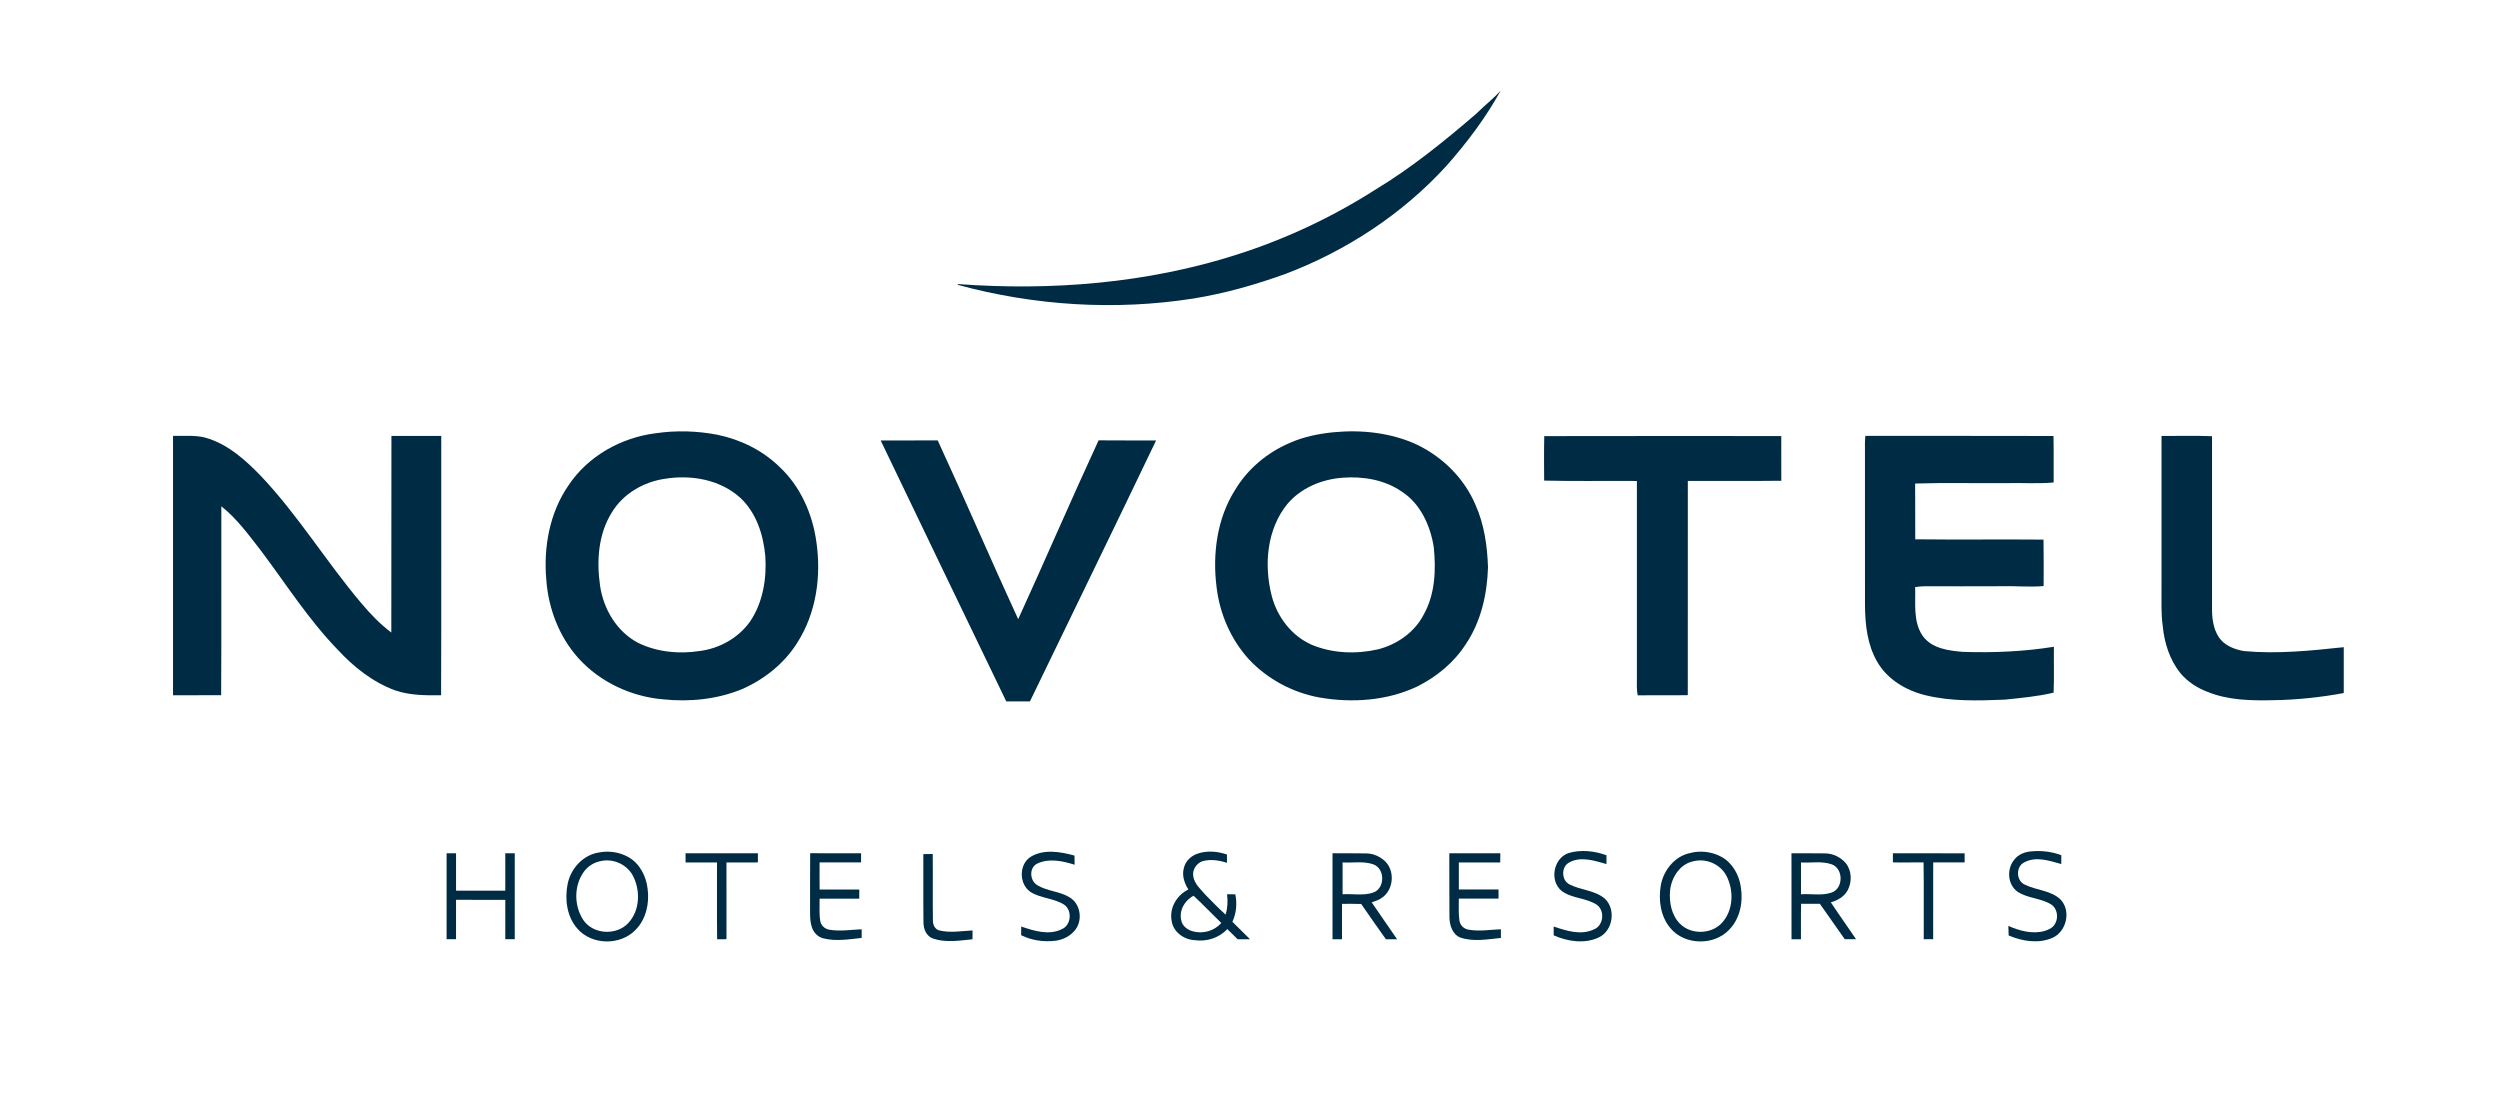 <svg width="176" height="78" viewBox="0 0 176 78" fill="none" xmlns="http://www.w3.org/2000/svg">
<path d="M103.937 7.998C104.494 7.443 105.118 6.959 105.649 6.379C104.593 8.301 103.258 10.063 101.806 11.701C98.719 15.073 94.8 17.645 90.534 19.269C88.416 20.038 86.237 20.658 84.01 21.017C78.498 21.883 72.803 21.518 67.424 20.053L67.429 19.998C74.026 20.484 80.754 19.947 87.074 17.925C90.484 16.839 93.75 15.307 96.771 13.386C99.337 11.84 101.673 9.95 103.937 7.998Z" fill="#002B45"/>
<path d="M46.178 30.498C47.616 30.29 49.087 30.332 50.513 30.609C52.138 30.945 53.685 31.703 54.877 32.868C56.35 34.239 57.2 36.176 57.473 38.149C57.828 40.565 57.464 43.158 56.133 45.238C55.223 46.702 53.817 47.82 52.248 48.511C50.5 49.232 48.564 49.429 46.692 49.234C44.438 49.043 42.245 48.024 40.721 46.338C39.365 44.829 38.609 42.844 38.461 40.831C38.255 38.527 38.689 36.092 40.025 34.167C41.395 32.103 43.742 30.799 46.178 30.498ZM46.809 33.707C45.308 33.923 43.861 34.76 43.072 36.079C42.109 37.611 41.992 39.515 42.249 41.265C42.496 42.907 43.44 44.488 44.942 45.266C46.268 45.908 47.799 46.056 49.245 45.833C50.657 45.656 52.009 44.902 52.825 43.725C53.719 42.386 53.984 40.716 53.876 39.135C53.739 37.644 53.246 36.101 52.126 35.054C50.71 33.76 48.656 33.404 46.809 33.707Z" fill="#002B45"/>
<path d="M93.872 30.431C95.867 30.241 97.94 30.459 99.772 31.313C101.577 32.186 103.097 33.69 103.877 35.549C104.495 36.926 104.704 38.442 104.756 39.938C104.698 41.829 104.262 43.761 103.193 45.348C102.366 46.641 101.139 47.645 99.774 48.329C97.629 49.344 95.156 49.504 92.841 49.095C90.976 48.744 89.228 47.807 87.928 46.422C86.652 45.023 85.866 43.207 85.646 41.33C85.353 38.998 85.675 36.505 86.95 34.49C87.837 33.006 89.23 31.847 90.816 31.174C91.781 30.748 92.827 30.535 93.872 30.431ZM94.507 33.632C93.046 33.743 91.584 34.349 90.627 35.484C89.184 37.26 88.975 39.763 89.522 41.921C89.897 43.412 90.921 44.767 92.345 45.392C93.811 46.004 95.467 46.064 97.007 45.715C98.343 45.377 99.576 44.523 100.22 43.284C101.037 41.837 101.104 40.112 100.934 38.496C100.692 37.008 100.013 35.483 98.716 34.63C97.505 33.774 95.96 33.52 94.507 33.632Z" fill="#002B45"/>
<path d="M27.557 30.689C28.725 30.686 29.894 30.687 31.064 30.688C31.058 36.773 31.078 42.859 31.053 48.944C29.969 48.962 28.855 48.957 27.817 48.603C26.235 48.023 24.885 46.943 23.752 45.716C21.713 43.604 20.133 41.114 18.378 38.775C17.517 37.674 16.688 36.517 15.583 35.644C15.568 40.076 15.598 44.508 15.569 48.94C14.439 48.949 13.31 48.943 12.181 48.945V30.686C13.034 30.712 13.921 30.592 14.74 30.898C16.18 31.394 17.334 32.439 18.375 33.517C20.994 36.287 22.982 39.564 25.439 42.468C26.074 43.22 26.76 43.938 27.549 44.532C27.56 39.918 27.544 35.304 27.557 30.689Z" fill="#002B45"/>
<path d="M131.321 30.684C135.736 30.696 140.151 30.676 144.565 30.694C144.591 31.785 144.569 32.876 144.577 33.967C143.471 34.067 142.355 33.985 141.246 34.012C139.106 34.031 136.963 33.973 134.826 34.041C134.838 35.35 134.824 36.659 134.834 37.967C137.843 38.003 140.854 37.962 143.863 37.988C143.885 39.077 143.872 40.169 143.871 41.259C142.924 41.342 141.974 41.248 141.026 41.27C139.159 41.281 137.293 41.273 135.427 41.275C135.224 41.28 135.023 41.301 134.826 41.332C134.867 42.465 134.67 43.724 135.33 44.726C135.962 45.661 137.189 45.813 138.224 45.894C140.353 45.961 142.489 45.871 144.595 45.532C144.579 46.609 144.62 47.689 144.574 48.763C143.442 49.034 142.275 49.136 141.118 49.256C139.258 49.329 137.365 49.392 135.543 48.942C134.175 48.607 132.851 47.821 132.144 46.569C131.458 45.376 131.307 43.972 131.295 42.621C131.292 38.998 131.295 35.375 131.293 31.751C131.291 31.395 131.282 31.038 131.321 30.684Z" fill="#002B45"/>
<path d="M152.172 30.692C153.356 30.696 154.542 30.661 155.727 30.709C155.727 34.755 155.727 38.801 155.727 42.846C155.723 43.528 155.815 44.239 156.183 44.827C156.568 45.433 157.294 45.718 157.975 45.836C160.317 46.052 162.671 45.809 165 45.562V48.791C163.375 49.09 161.73 49.269 160.078 49.293C158.511 49.329 156.886 49.309 155.412 48.708C154.678 48.432 153.999 47.99 153.495 47.386C152.745 46.445 152.367 45.259 152.257 44.072C152.126 43.183 152.183 42.282 152.171 41.388C152.171 37.822 152.169 34.257 152.172 30.692Z" fill="#002B45"/>
<path d="M62 31.009C63.339 31.001 64.677 31.011 66.015 31.005C67.944 35.181 69.755 39.413 71.68 43.591C73.591 39.406 75.41 35.177 77.341 31C78.69 31.017 80.039 30.999 81.388 31.01C78.453 37.144 75.466 43.255 72.507 49.379C71.951 49.386 71.397 49.386 70.842 49.379C67.895 43.256 64.931 37.14 62 31.009Z" fill="#002B45"/>
<path d="M108.716 30.703C114.277 30.689 119.839 30.698 125.401 30.698C125.404 31.747 125.399 32.797 125.404 33.846C123.21 33.873 121.016 33.85 118.823 33.859C118.815 38.886 118.82 43.912 118.82 48.939C117.645 48.962 116.47 48.936 115.295 48.954C115.212 48.564 115.236 48.166 115.237 47.772C115.236 43.134 115.236 38.498 115.237 33.861C113.061 33.839 110.883 33.891 108.708 33.834C108.704 32.79 108.691 31.746 108.716 30.703Z" fill="#002B45"/>
<path d="M110.407 60.062C111.281 59.797 112.248 59.899 113.097 60.212C113.094 60.416 113.094 60.623 113.095 60.829C112.257 60.598 111.307 60.263 110.482 60.712C109.891 61.013 109.908 61.984 110.506 62.269C111.298 62.672 112.276 62.669 112.978 63.262C113.785 64.017 113.551 65.549 112.533 66.006C111.54 66.461 110.349 66.282 109.379 65.846C109.379 65.639 109.379 65.432 109.38 65.227C110.273 65.53 111.284 65.859 112.194 65.437C112.877 65.186 113.003 64.161 112.449 63.719C111.694 63.196 110.676 63.275 109.94 62.72C109.07 62.016 109.355 60.437 110.407 60.062Z" fill="#002B45"/>
<path d="M141.794 60.535C142.078 60.145 142.561 59.966 143.03 59.934C143.732 59.871 144.454 59.957 145.116 60.206C145.114 60.412 145.114 60.619 145.115 60.828C144.281 60.599 143.339 60.265 142.515 60.706C141.907 60.998 141.924 61.995 142.538 62.274C143.352 62.684 144.38 62.669 145.067 63.33C145.826 64.133 145.483 65.6 144.477 66.03C143.502 66.453 142.357 66.264 141.409 65.856C141.402 65.632 141.388 65.407 141.387 65.184C142.176 65.527 143.074 65.781 143.93 65.542C144.203 65.462 144.49 65.334 144.647 65.084C144.939 64.648 144.855 63.963 144.399 63.671C143.673 63.221 142.753 63.249 142.037 62.779C141.332 62.284 141.261 61.182 141.794 60.535Z" fill="#002B45"/>
<path d="M42.216 60.006C42.894 59.882 43.622 59.996 44.224 60.332C45.032 60.778 45.494 61.681 45.593 62.576C45.728 63.589 45.487 64.708 44.752 65.452C43.691 66.579 41.653 66.553 40.643 65.37C39.902 64.527 39.748 63.301 39.962 62.231C40.182 61.127 41.074 60.157 42.216 60.006ZM42.265 60.626C41.804 60.716 41.388 60.987 41.11 61.364C40.402 62.33 40.403 63.742 41.047 64.741C41.716 65.776 43.355 65.887 44.2 65.013C45.07 64.124 45.108 62.651 44.527 61.596C44.083 60.824 43.132 60.417 42.265 60.626Z" fill="#002B45"/>
<path d="M72.571 60.311C73.504 59.757 74.652 59.963 75.645 60.232C75.647 60.446 75.648 60.66 75.652 60.877C74.82 60.614 73.846 60.401 73.024 60.796C72.434 61.082 72.488 61.998 73.02 62.313C73.721 62.749 74.606 62.739 75.307 63.177C76.045 63.614 76.229 64.708 75.745 65.398C75.408 65.877 74.839 66.173 74.261 66.234C73.454 66.321 72.617 66.201 71.888 65.838C71.89 65.634 71.891 65.43 71.893 65.228C72.8 65.534 73.832 65.867 74.749 65.416C75.415 65.137 75.501 64.099 74.921 63.691C74.201 63.229 73.284 63.251 72.559 62.801C71.73 62.254 71.715 60.842 72.571 60.311Z" fill="#002B45"/>
<path d="M84.322 60.091C84.988 59.871 85.721 59.929 86.378 60.159C86.377 60.354 86.377 60.549 86.379 60.745C85.823 60.559 85.218 60.471 84.644 60.63C84.229 60.786 83.924 61.236 84.006 61.688C84.085 62.242 84.547 62.618 84.89 63.023C85.35 63.483 85.797 63.962 86.289 64.392C86.422 63.925 86.445 63.437 86.385 62.958C86.579 62.958 86.773 62.958 86.967 62.959C87.099 63.608 87.041 64.29 86.76 64.894C87.178 65.3 87.59 65.713 88.003 66.124C87.712 66.124 87.422 66.124 87.133 66.125C86.889 65.885 86.647 65.643 86.401 65.406C85.829 66.031 84.941 66.31 84.11 66.188C83.35 66.156 82.582 65.606 82.483 64.821C82.311 63.922 82.853 63.007 83.661 62.62C83.379 62.171 83.19 61.622 83.348 61.096C83.458 60.612 83.861 60.244 84.322 60.091ZM83.161 64.797C83.235 65.197 83.604 65.469 83.979 65.566C84.686 65.77 85.494 65.531 85.98 64.978C85.325 64.346 84.697 63.683 84.031 63.063C83.406 63.37 82.991 64.104 83.161 64.797Z" fill="#002B45"/>
<path d="M118.998 60.05C119.728 59.861 120.532 59.963 121.193 60.324C121.971 60.75 122.436 61.599 122.557 62.459C122.726 63.508 122.494 64.683 121.729 65.457C120.661 66.585 118.613 66.55 117.609 65.355C116.901 64.536 116.743 63.365 116.92 62.327C117.111 61.26 117.906 60.27 118.998 60.05ZM119.238 60.628C118.275 60.81 117.669 61.767 117.574 62.69C117.499 63.515 117.669 64.427 118.272 65.033C119.038 65.804 120.425 65.784 121.183 65.013C122.051 64.12 122.091 62.645 121.504 61.588C121.057 60.817 120.103 60.417 119.238 60.628Z" fill="#002B45"/>
<path d="M31.441 60.071C31.663 60.07 31.884 60.07 32.106 60.071C32.106 60.948 32.106 61.826 32.106 62.703C33.261 62.704 34.416 62.704 35.572 62.703C35.572 61.826 35.572 60.948 35.572 60.071C35.794 60.07 36.016 60.07 36.239 60.071C36.238 62.088 36.24 64.105 36.238 66.121C36.016 66.121 35.794 66.121 35.572 66.121C35.572 65.197 35.572 64.273 35.572 63.349C34.416 63.347 33.261 63.348 32.106 63.348C32.106 64.273 32.106 65.197 32.105 66.121C31.883 66.121 31.662 66.121 31.44 66.121C31.44 64.105 31.438 62.088 31.441 60.071Z" fill="#002B45"/>
<path d="M48.261 60.071C49.96 60.07 51.658 60.071 53.357 60.071C53.356 60.285 53.355 60.5 53.355 60.715C52.617 60.717 51.88 60.712 51.143 60.718C51.145 62.519 51.143 64.319 51.144 66.12C50.924 66.121 50.705 66.122 50.486 66.126C50.464 64.323 50.482 62.519 50.476 60.716C49.739 60.715 49.002 60.714 48.265 60.716C48.264 60.501 48.262 60.286 48.261 60.071Z" fill="#002B45"/>
<path d="M57.029 63.913C57.036 62.631 57.02 61.348 57.037 60.066C58.231 60.077 59.425 60.068 60.62 60.071C60.619 60.285 60.619 60.499 60.62 60.715C59.646 60.716 58.673 60.716 57.699 60.714C57.697 61.35 57.693 61.986 57.701 62.622C58.632 62.617 59.563 62.617 60.494 62.622C60.493 62.835 60.492 63.049 60.492 63.264C59.561 63.264 58.629 63.264 57.698 63.264C57.711 63.779 57.658 64.3 57.743 64.812C57.783 65.145 58.071 65.409 58.398 65.453C59.148 65.582 59.908 65.451 60.661 65.421C60.66 65.622 60.661 65.826 60.661 66.03C59.774 66.126 58.861 66.283 57.979 66.063C57.603 65.98 57.301 65.68 57.172 65.322C57.008 64.872 57.031 64.384 57.029 63.913Z" fill="#002B45"/>
<path d="M65.003 60.129C65.223 60.127 65.443 60.124 65.664 60.121C65.684 61.677 65.655 63.235 65.677 64.791C65.67 65.1 65.817 65.438 66.149 65.507C66.91 65.687 67.699 65.541 68.468 65.503C68.466 65.71 68.466 65.918 68.464 66.126C67.546 66.218 66.59 66.375 65.693 66.079C65.226 65.919 65.009 65.41 65.013 64.948C64.991 63.342 65.012 61.736 65.003 60.129Z" fill="#002B45"/>
<path d="M93.809 60.072C94.608 60.078 95.407 60.06 96.206 60.08C96.706 60.088 97.188 60.314 97.541 60.665C98.204 61.345 98.102 62.607 97.334 63.169C97.113 63.352 96.833 63.434 96.567 63.526C97.166 64.39 97.763 65.255 98.355 66.124C98.091 66.122 97.829 66.122 97.568 66.124C96.988 65.296 96.395 64.475 95.828 63.639C95.378 63.624 94.926 63.63 94.477 63.631C94.476 64.461 94.476 65.291 94.476 66.122C94.253 66.122 94.031 66.122 93.809 66.124C93.808 64.107 93.809 62.089 93.809 60.072ZM94.518 60.717C94.518 61.464 94.518 62.21 94.518 62.957C95.232 62.909 95.978 63.072 96.668 62.84C97.513 62.551 97.522 61.166 96.693 60.853C95.997 60.605 95.241 60.759 94.518 60.717Z" fill="#002B45"/>
<path d="M102.032 60.07C103.23 60.07 104.426 60.07 105.624 60.07C105.621 60.285 105.617 60.502 105.615 60.718C104.644 60.711 103.672 60.716 102.702 60.716C102.699 61.35 102.698 61.984 102.702 62.618C103.633 62.619 104.564 62.619 105.496 62.618C105.496 62.833 105.496 63.047 105.498 63.263C104.565 63.263 103.633 63.263 102.701 63.263C102.711 63.778 102.664 64.296 102.744 64.806C102.785 65.135 103.063 65.402 103.389 65.449C104.142 65.585 104.907 65.449 105.663 65.42C105.662 65.623 105.662 65.827 105.663 66.032C104.723 66.125 103.74 66.314 102.82 66.008C102.253 65.792 102.05 65.138 102.041 64.582C102.024 63.078 102.041 61.574 102.032 60.07Z" fill="#002B45"/>
<path d="M126.12 60.072C126.902 60.077 127.684 60.062 128.467 60.078C129.031 60.078 129.582 60.341 129.946 60.77C130.378 61.309 130.389 62.11 130.062 62.703C129.812 63.133 129.36 63.399 128.889 63.522C129.467 64.398 130.08 65.252 130.667 66.122C130.4 66.122 130.136 66.122 129.871 66.12C129.29 65.286 128.707 64.454 128.118 63.627C127.677 63.63 127.238 63.632 126.799 63.625C126.774 64.457 126.795 65.29 126.787 66.122C126.565 66.122 126.343 66.122 126.123 66.123C126.12 64.107 126.126 62.089 126.12 60.072ZM126.79 60.718C126.786 61.464 126.787 62.21 126.79 62.956C127.505 62.908 128.254 63.075 128.945 62.837C129.784 62.541 129.788 61.165 128.963 60.852C128.267 60.604 127.512 60.759 126.79 60.718Z" fill="#002B45"/>
<path d="M133.259 60.071C134.944 60.071 136.628 60.069 138.311 60.073C138.309 60.286 138.309 60.501 138.31 60.715C137.572 60.715 136.835 60.715 136.098 60.715C136.095 62.518 136.101 64.319 136.095 66.121C135.872 66.121 135.652 66.121 135.431 66.122C135.421 64.318 135.446 62.514 135.419 60.711C134.699 60.72 133.979 60.714 133.26 60.715C133.257 60.5 133.257 60.285 133.259 60.071Z" fill="#002B45"/>
</svg>
